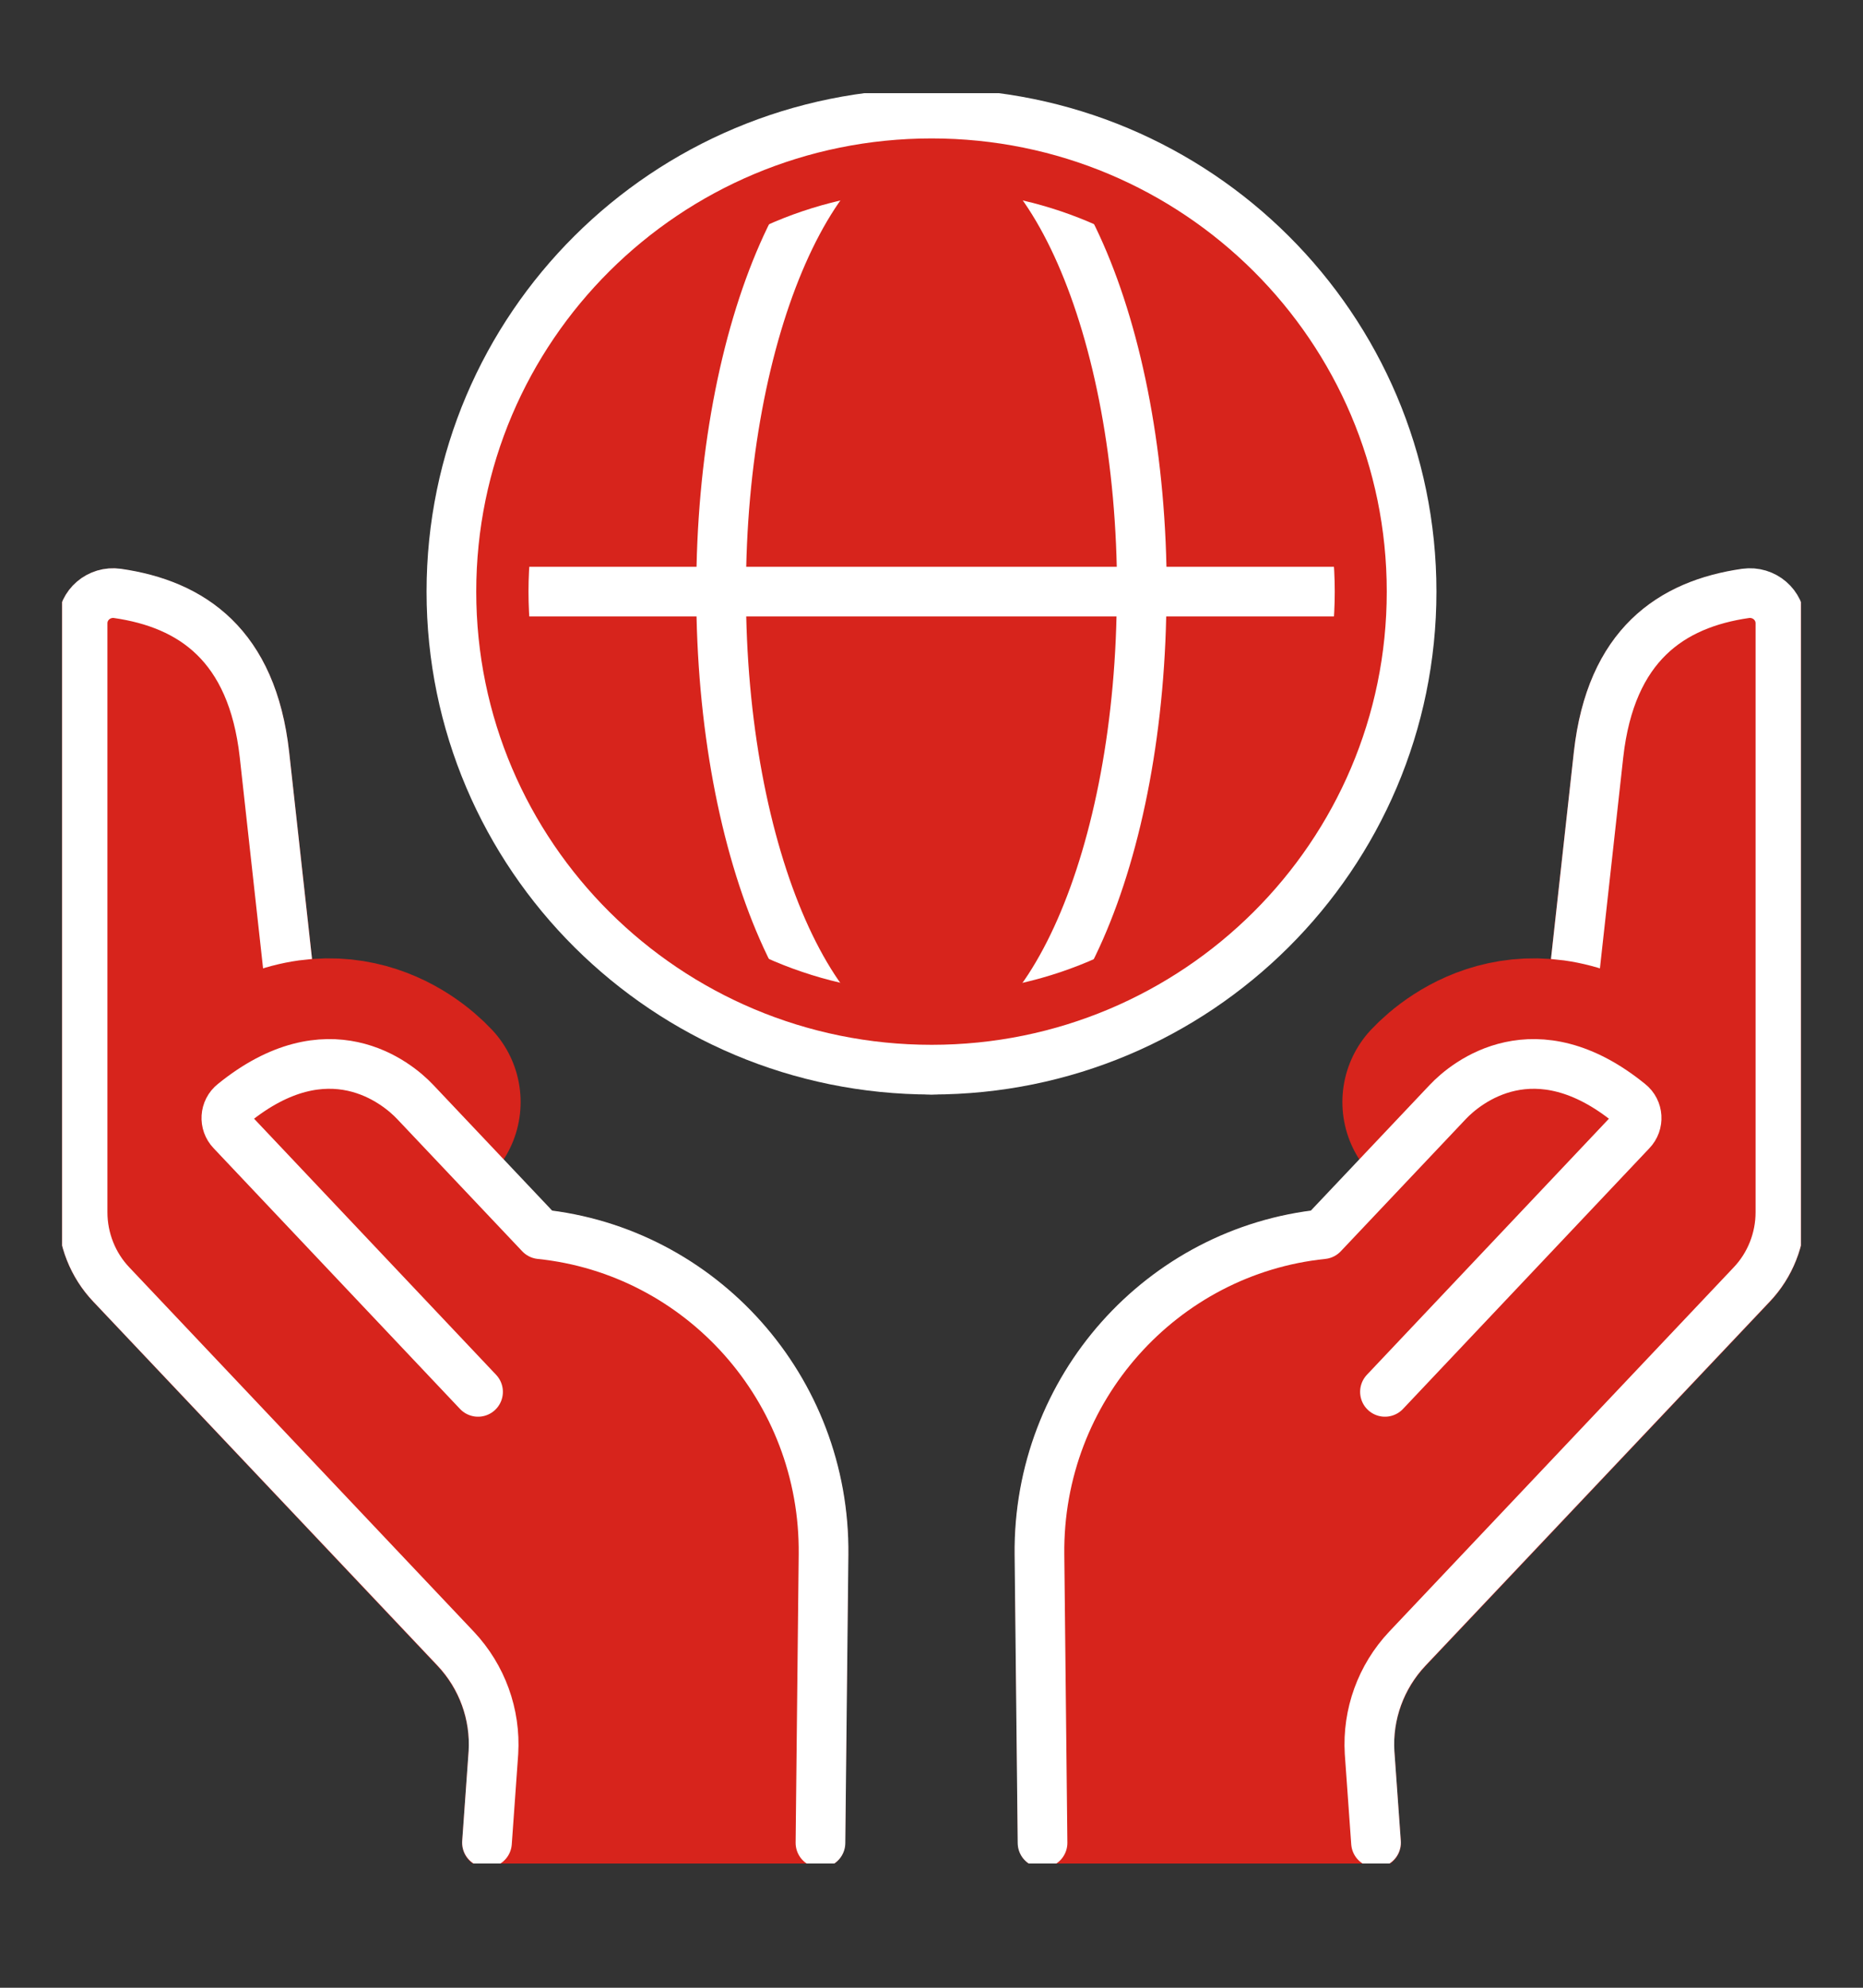 <svg width="60" height="64" viewBox="0 0 60 64" fill="none" xmlns="http://www.w3.org/2000/svg">
<rect x="0" y="0" width="60" height="64" fill="#333333" stroke="none"/>
<g clip-path="url(#clip0_9_151)">
<path d="M45.462 19.049C45.462 27.549 38.541 34.44 30.004 34.44C21.467 34.44 14.538 27.558 14.538 19.049C14.538 10.54 21.459 3.657 30.004 3.657C38.55 3.657 45.462 10.548 45.462 19.049Z" fill="#D7241C"/>
<path d="M36.768 19.049C36.768 27.549 33.741 34.44 29.996 34.44C26.251 34.44 23.224 27.549 23.224 19.049C23.224 10.548 26.259 3.657 30.004 3.657C33.749 3.657 36.776 10.548 36.776 19.049H36.768Z" stroke="white" stroke-width="1.6" stroke-miterlimit="10"/>
<path d="M14.538 19.049H45.462" stroke="white" stroke-width="1.6" stroke-miterlimit="10"/>
<path d="M30.004 6.121C37.164 6.121 42.987 11.92 42.987 19.049C42.987 26.178 37.164 31.976 30.004 31.976C22.844 31.976 17.021 26.178 17.021 19.049C17.021 11.92 22.844 6.121 30.004 6.121ZM30.004 3.657C21.459 3.657 14.538 10.548 14.538 19.049C14.538 27.549 21.459 34.44 29.996 34.44C38.533 34.44 45.454 27.549 45.454 19.049C45.454 10.548 38.541 3.657 30.004 3.657Z" fill="#D7241C"/>
<path d="M45.462 19.049C45.462 27.549 38.541 34.44 30.004 34.44C21.467 34.44 14.538 27.558 14.538 19.049C14.538 10.54 21.459 3.657 30.004 3.657C38.55 3.657 45.462 10.548 45.462 19.049Z" stroke="white" stroke-width="1.6" stroke-miterlimit="10"/>
<path d="M56.218 19.114C53.818 19.459 51.88 20.773 51.484 24.297C51.154 27.229 50.609 32.182 50.37 34.391C48.44 33.882 47.087 35.007 46.633 35.492L42.608 39.746C37.436 40.28 33.427 44.715 33.485 50.062L33.584 59.343H44.316L44.109 56.444C44.035 55.212 44.472 54.004 45.322 53.101L56.416 41.372C57.01 40.74 57.34 39.91 57.34 39.048V20.084C57.34 19.484 56.804 19.032 56.218 19.123V19.114Z" fill="#D7241C" stroke="#D7241C" stroke-width="1.6" stroke-linecap="round" stroke-linejoin="round"/>
<path d="M50.37 34.383C50.37 34.383 51.055 28.149 51.484 24.289C51.88 20.773 53.818 19.451 56.218 19.106C56.812 19.024 57.34 19.476 57.34 20.067V39.032C57.34 39.894 57.01 40.732 56.416 41.356L45.322 53.084C44.472 53.988 44.035 55.195 44.109 56.427L44.316 59.327" stroke="white" stroke-width="1.6" stroke-linecap="round" stroke-linejoin="round"/>
<path d="M52.49 35.525C49.446 33.052 47.236 34.843 46.633 35.483" stroke="#D7241C" stroke-width="6.8" stroke-linecap="round" stroke-linejoin="round"/>
<path d="M44.604 44.814L52.539 36.42C52.787 36.165 52.762 35.746 52.482 35.525C49.438 33.052 47.227 34.843 46.625 35.483L42.6 39.738C37.428 40.272 33.419 44.707 33.477 50.054L33.576 59.335" stroke="white" stroke-width="1.6" stroke-linecap="round" stroke-linejoin="round"/>
<path d="M3.782 19.114C6.182 19.459 8.121 20.773 8.516 24.297C8.846 27.229 9.391 32.182 9.63 34.391C11.56 33.882 12.913 35.007 13.367 35.492L17.392 39.746C22.564 40.28 26.573 44.715 26.515 50.062L26.416 59.343H15.684L15.891 56.444C15.965 55.212 15.528 54.004 14.678 53.101L3.584 41.364C2.99 40.732 2.66 39.902 2.66 39.04V20.075C2.66 19.476 3.196 19.024 3.782 19.114Z" fill="#D7241C" stroke="#D7241C" stroke-width="1.6" stroke-linecap="round" stroke-linejoin="round"/>
<path d="M9.63 34.383C9.63 34.383 8.945 28.149 8.516 24.289C8.121 20.773 6.182 19.451 3.782 19.106C3.188 19.024 2.66 19.476 2.66 20.067V39.032C2.66 39.894 2.99 40.732 3.584 41.356L14.678 53.084C15.528 53.988 15.965 55.195 15.891 56.427L15.684 59.327" stroke="white" stroke-width="1.6" stroke-linecap="round" stroke-linejoin="round"/>
<path d="M7.51 35.525C10.554 33.052 12.764 34.843 13.367 35.483" stroke="#D7241C" stroke-width="6.8" stroke-linecap="round" stroke-linejoin="round"/>
<path d="M15.396 44.814L7.461 36.42C7.213 36.165 7.238 35.746 7.518 35.525C10.562 33.052 12.773 34.843 13.375 35.483L17.4 39.738C22.572 40.272 26.581 44.707 26.523 50.054L26.424 59.335" stroke="white" stroke-width="1.6" stroke-linecap="round" stroke-linejoin="round"/>
</g>
<defs>
<clipPath id="clip0_9_151">
<rect width="56" height="57" fill="white" transform="translate(2 3)"/>
</clipPath>
</defs>
</svg>
